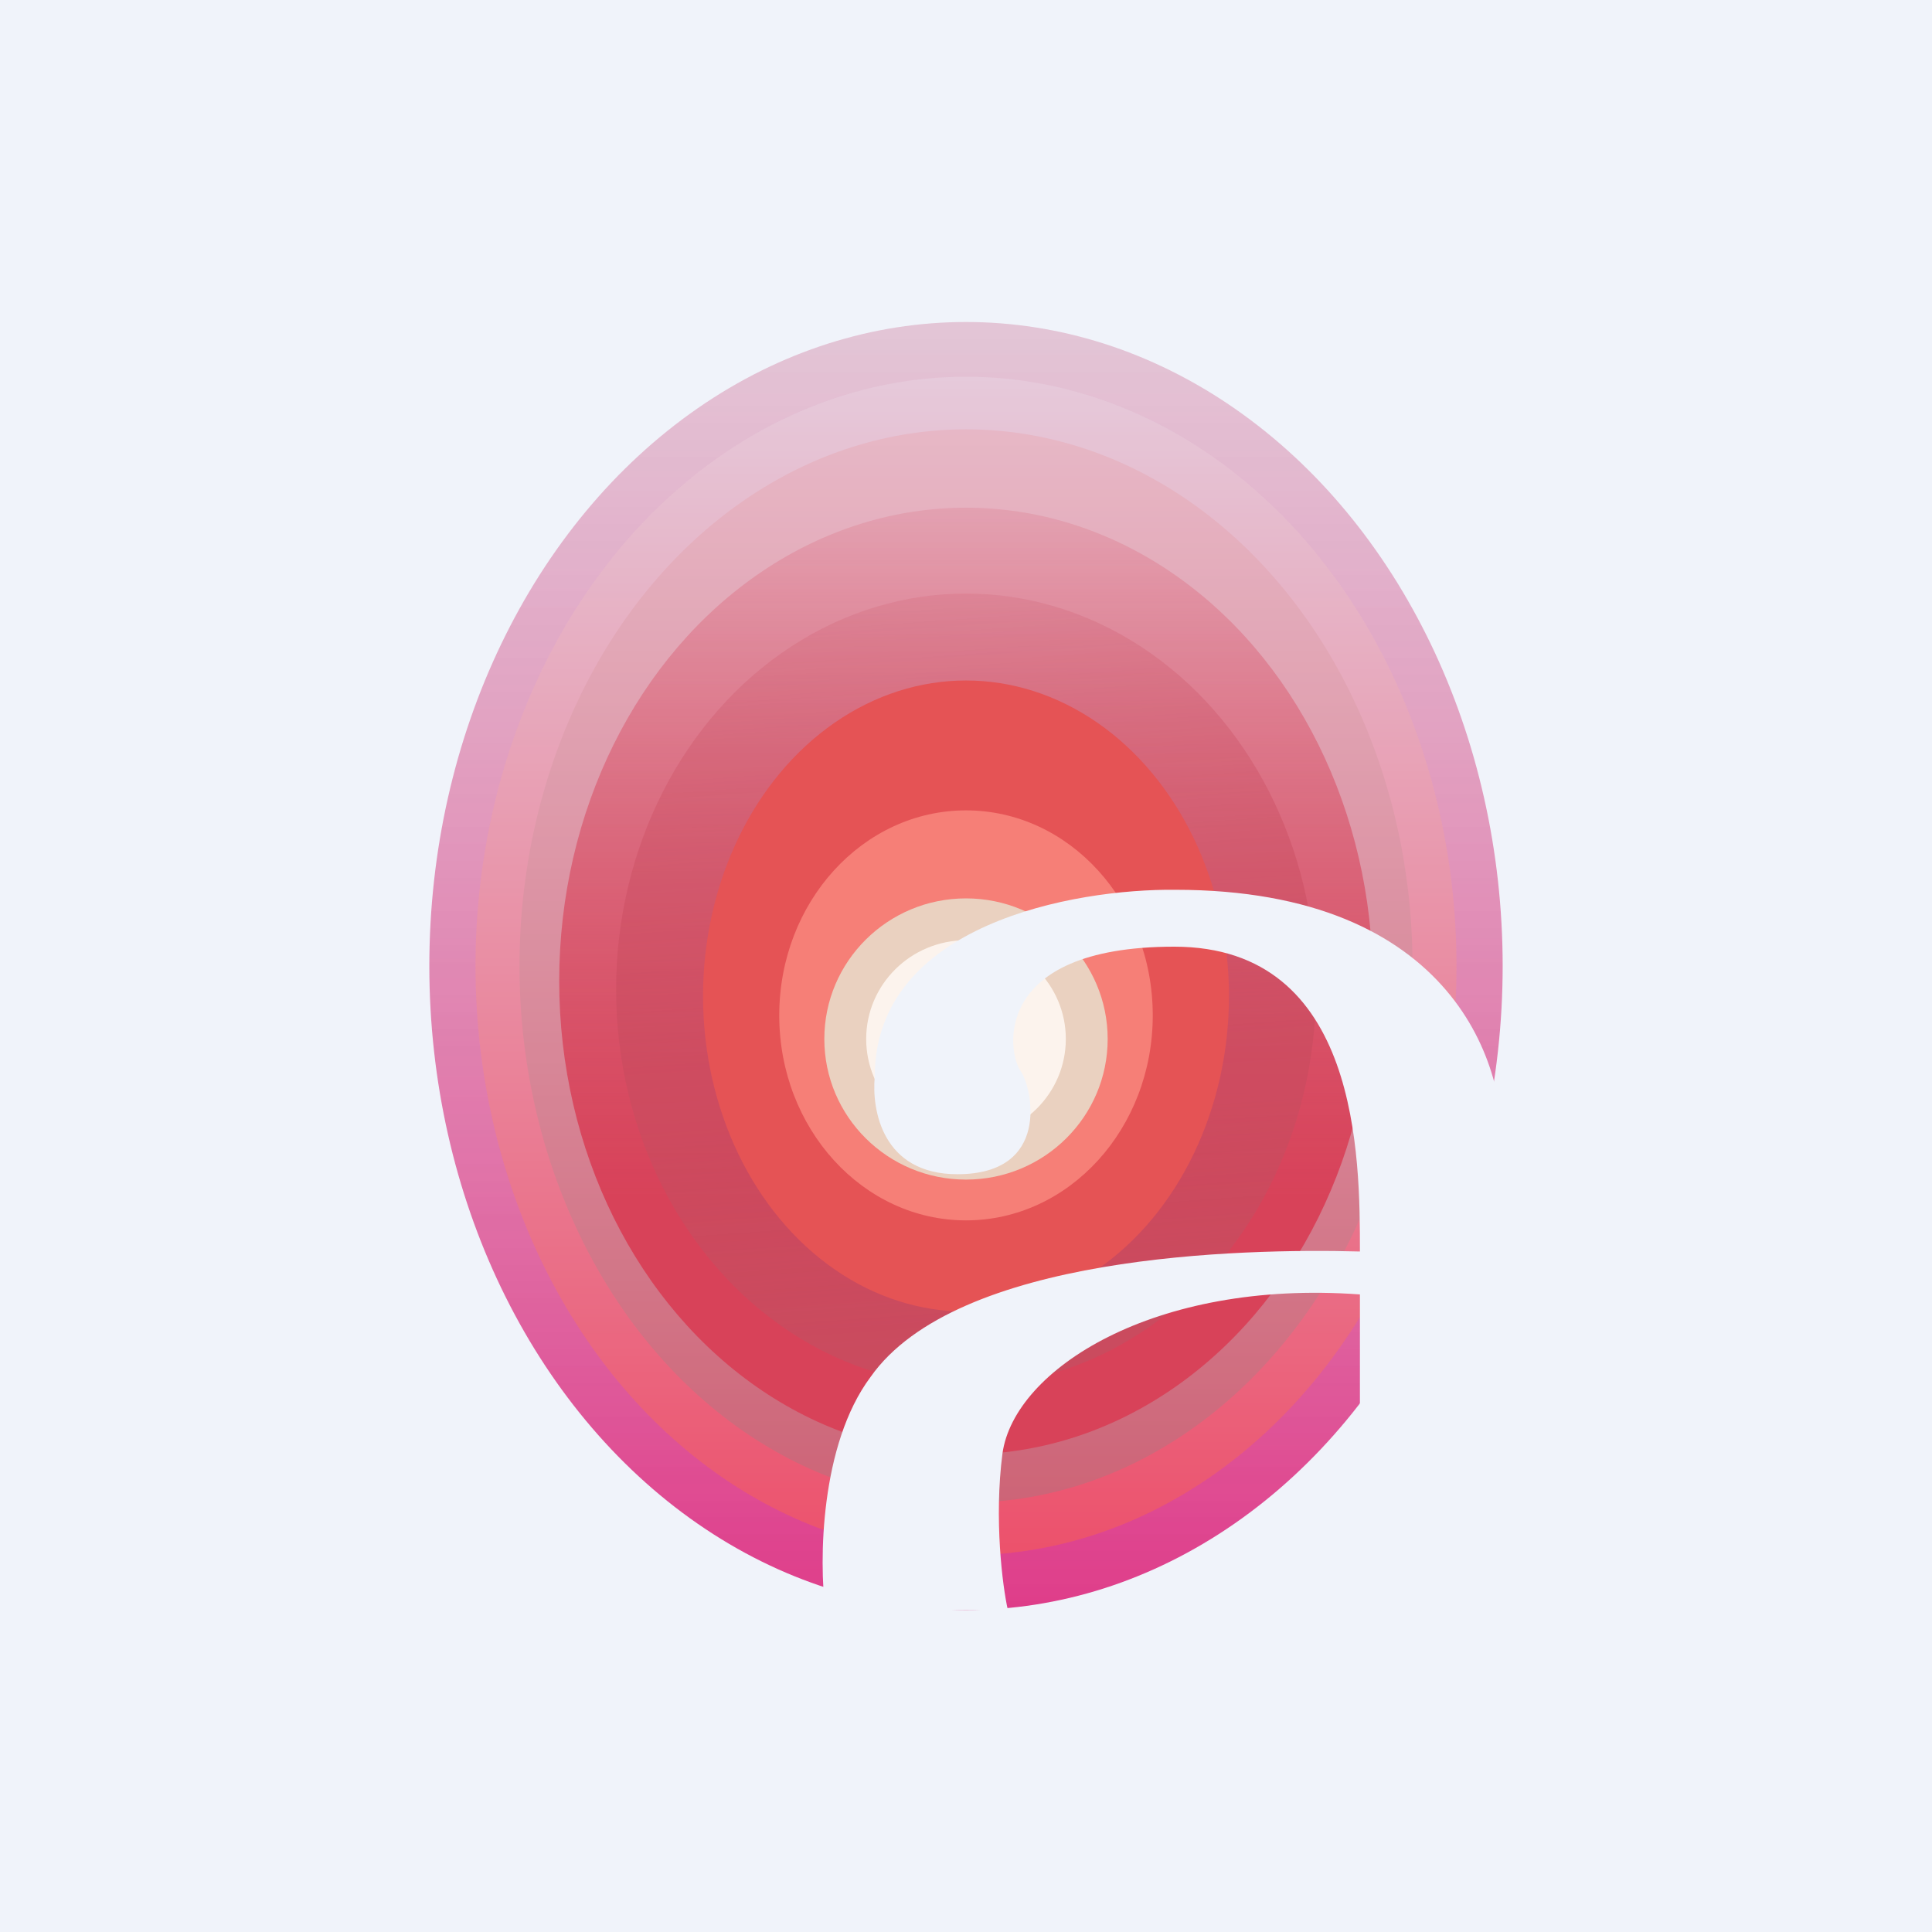 <!-- by TradingView --><svg width="18" height="18" viewBox="0 0 18 18" xmlns="http://www.w3.org/2000/svg"><path fill="#F0F3FA" d="M0 0h18v18H0z"/><g opacity=".8"><ellipse cx="9" cy="9" rx="5" ry="6" fill="url(#addp5zgg1)"/><ellipse cx="9" cy="9" rx="4.57" ry="5.49" fill="url(#bddp5zgg1)"/><ellipse cx="9" cy="9" rx="4.16" ry="5" fill="url(#cddp5zgg1)"/><ellipse cx="9" cy="9.14" rx="3.79" ry="4.41" fill="url(#dddp5zgg1)"/><ellipse cx="9" cy="9.22" rx="3.26" ry="3.69" fill="url(#eddp5zgg1)"/><ellipse cx="9" cy="9.28" rx="2.45" ry="2.94" fill="#E22A2C"/><ellipse cx="9" cy="9.46" rx="1.74" ry="1.91" fill="#F76156"/><ellipse cx="9" cy="9.68" rx="1.32" ry="1.31" fill="#E8C8B1"/><ellipse cx="9" cy="9.68" rx=".93" ry=".92" fill="#FFF3EA"/></g><path d="M9.39 15h-1.7c-.06-.45-.05-1.54.42-2.17.8-1.14 3.45-1.2 4.56-1.17 0-.87 0-2.84-1.73-2.84-1.72 0-1.55 1-1.43 1.16.11.16.28.96-.59.96-.7 0-.8-.6-.77-.91 0-1.42 1.86-1.75 2.8-1.74 2.6 0 3.11 1.66 3.04 2.49v4.18h-2.2c.43-.3.84-1.13.88-1.5v-1.4c-1.92-.14-3.22.7-3.33 1.48-.08.61 0 1.24.05 1.46Z" fill="#F0F3FA"/><defs><linearGradient id="addp5zgg1" x1="9" y1="3" x2="9" y2="15" gradientUnits="userSpaceOnUse"><stop stop-color="#D9A1BA" stop-opacity=".7"/><stop offset="1" stop-color="#DA0E6D"/></linearGradient><linearGradient id="bddp5zgg1" x1="9" y1="3.51" x2="9" y2="14.49" gradientUnits="userSpaceOnUse"><stop stop-color="#E3BFD3"/><stop offset="1" stop-color="#EB2848"/></linearGradient><linearGradient id="cddp5zgg1" x1="9" y1="4" x2="9" y2="14" gradientUnits="userSpaceOnUse"><stop stop-color="#E5A8B9"/><stop offset="1" stop-color="#C44056"/></linearGradient><linearGradient id="dddp5zgg1" x1="9" y1="3.64" x2="9" y2="13.55" gradientUnits="userSpaceOnUse"><stop stop-color="#D21531" stop-opacity="0"/><stop offset=".76" stop-color="#D21531"/></linearGradient><linearGradient id="eddp5zgg1" x1="10.16" y1="13.25" x2="9.49" y2="3.95" gradientUnits="userSpaceOnUse"><stop stop-color="#BF2138"/><stop offset="1" stop-color="#BF2138" stop-opacity="0"/></linearGradient></defs></svg>
